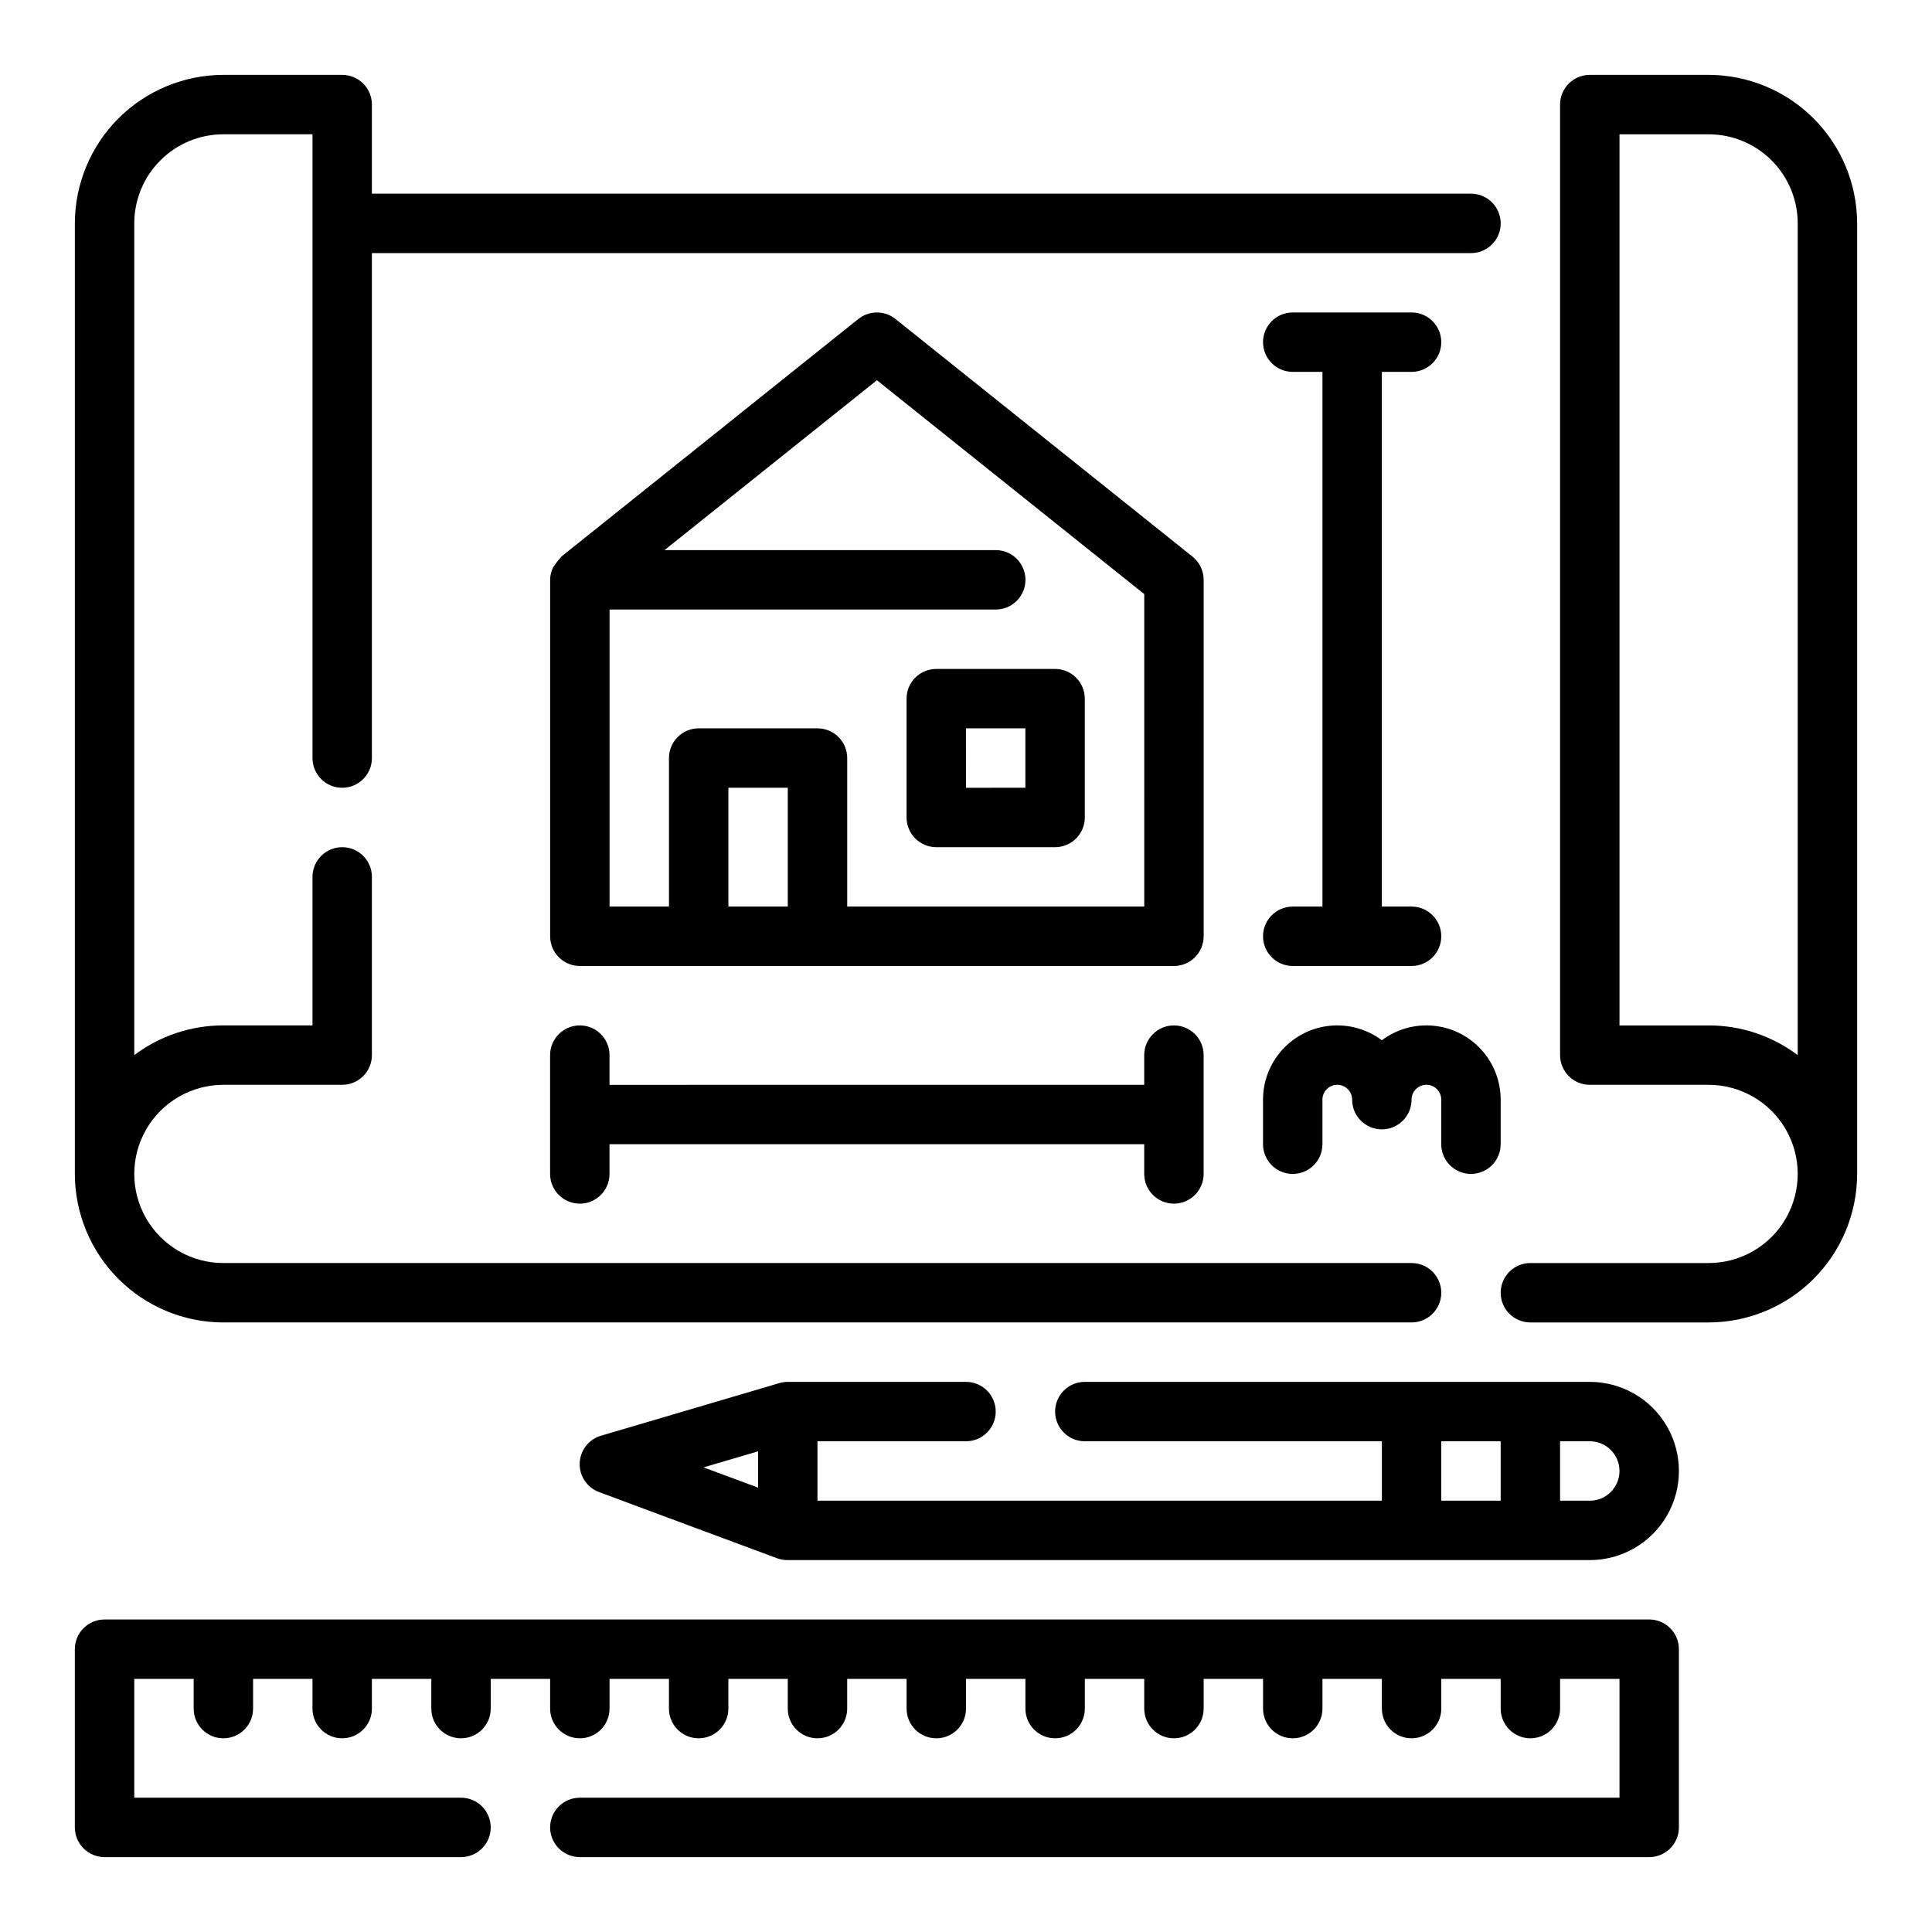 <?xml version="1.0" encoding="UTF-8"?>
<!-- The Best Svg Icon site in the world: iconSvg.co, Visit us! https://iconsvg.co -->
<svg fill="#000000" width="800px" height="800px" version="1.1" viewBox="144 144 512 512" xmlns="http://www.w3.org/2000/svg">
 <g>
  <path d="m203.2 494.46h314.88c4.348 0 7.871-3.523 7.871-7.871s-3.523-7.871-7.871-7.871h-314.88c-8.438 0-16.234-4.5-20.453-11.809-4.219-7.305-4.219-16.309 0-23.617 4.219-7.305 12.016-11.805 20.453-11.805h31.488c2.086 0 4.09-0.832 5.566-2.309 1.477-1.477 2.305-3.477 2.305-5.566v-47.23c0-4.348-3.523-7.871-7.871-7.871s-7.875 3.523-7.875 7.871v39.359h-23.613c-8.52-0.012-16.809 2.754-23.617 7.871v-220.41c0-6.266 2.488-12.273 6.918-16.699 4.426-4.43 10.434-6.918 16.699-6.918h23.617l-0.004 165.31c0 4.348 3.527 7.871 7.875 7.871s7.871-3.523 7.871-7.871v-133.82h291.27c4.348 0 7.871-3.523 7.871-7.871 0-4.348-3.523-7.875-7.871-7.875h-291.27v-23.613c0-2.09-0.828-4.09-2.305-5.566-1.477-1.477-3.481-2.309-5.566-2.309h-31.488c-10.438 0.016-20.441 4.164-27.82 11.543s-11.527 17.383-11.543 27.82v251.9c0.016 10.438 4.164 20.441 11.543 27.82s17.383 11.527 27.82 11.539z"/>
  <path d="m596.8 163.84h-31.488c-4.348 0-7.875 3.527-7.875 7.875v251.9c0 2.09 0.832 4.09 2.309 5.566 1.477 1.477 3.477 2.309 5.566 2.309h31.488c8.434 0 16.23 4.5 20.449 11.805 4.219 7.309 4.219 16.312 0 23.617-4.219 7.309-12.016 11.809-20.449 11.809h-47.234c-4.348 0-7.871 3.523-7.871 7.871s3.523 7.871 7.871 7.871h47.234c10.434-0.012 20.438-4.16 27.816-11.539 7.379-7.379 11.531-17.383 11.543-27.82v-251.9c-0.012-10.438-4.164-20.441-11.543-27.82-7.379-7.379-17.383-11.527-27.816-11.543zm0 251.91h-23.617v-236.16h23.617c6.262 0 12.27 2.488 16.699 6.918 4.426 4.426 6.914 10.434 6.914 16.699v220.41c-6.805-5.117-15.098-7.883-23.613-7.871z"/>
  <path d="m462.98 297.66c0-2.394-1.086-4.656-2.953-6.148l-78.719-62.977h-0.004c-2.871-2.301-6.957-2.301-9.832 0l-78.719 62.977c-0.102 0.086-0.141 0.219-0.234 0.309v-0.004c-0.727 0.812-1.387 1.684-1.977 2.598-0.484 1.016-0.738 2.121-0.75 3.246v94.461c0 2.09 0.832 4.09 2.309 5.566 1.473 1.477 3.477 2.309 5.566 2.309h157.44c2.09 0 4.09-0.832 5.566-2.309 1.477-1.477 2.309-3.477 2.309-5.566zm-125.95 86.59v-31.488h15.742v31.488zm110.21 0h-78.719v-39.359c0-2.09-0.832-4.09-2.309-5.566s-3.477-2.305-5.566-2.305h-31.488c-4.348 0-7.871 3.523-7.871 7.871v39.359h-15.742v-78.719h102.34c4.348 0 7.871-3.523 7.871-7.871 0-4.348-3.523-7.875-7.871-7.875h-87.766l56.277-45.02 70.848 56.68z"/>
  <path d="m384.25 329.15v31.488c0 2.09 0.828 4.09 2.305 5.566 1.477 1.477 3.481 2.309 5.566 2.309h31.488c2.09 0 4.09-0.832 5.566-2.309 1.477-1.477 2.309-3.477 2.309-5.566v-31.488c0-2.086-0.832-4.09-2.309-5.566-1.477-1.473-3.477-2.305-5.566-2.305h-31.488c-4.348 0-7.871 3.523-7.871 7.871zm15.742 7.871h15.742v15.742l-15.738 0.004z"/>
  <path d="m486.59 384.25c-4.348 0-7.871 3.523-7.871 7.871s3.523 7.875 7.871 7.875h31.488c4.348 0 7.871-3.527 7.871-7.875s-3.523-7.871-7.871-7.871h-7.871v-141.7h7.871c4.348 0 7.871-3.523 7.871-7.871s-3.523-7.875-7.871-7.875h-31.488c-4.348 0-7.871 3.527-7.871 7.875s3.523 7.871 7.871 7.871h7.871v141.7z"/>
  <path d="m455.1 462.98c2.09 0 4.09-0.832 5.566-2.309 1.477-1.477 2.309-3.477 2.309-5.566v-31.488c0-4.348-3.527-7.871-7.875-7.871-4.348 0-7.871 3.523-7.871 7.871v7.871l-141.7 0.004v-7.875c0-4.348-3.523-7.871-7.871-7.871-4.348 0-7.875 3.523-7.875 7.871v31.488c0 4.348 3.527 7.875 7.875 7.875 4.348 0 7.871-3.527 7.871-7.875v-7.871h141.7v7.871c0 2.09 0.828 4.09 2.305 5.566 1.477 1.477 3.481 2.309 5.566 2.309z"/>
  <path d="m533.82 455.1c2.086 0 4.09-0.828 5.566-2.305s2.305-3.477 2.305-5.566v-11.809c0-4.898-1.828-9.617-5.121-13.242-3.297-3.621-7.824-5.887-12.699-6.348-4.879-0.465-9.75 0.906-13.668 3.848-3.918-2.941-8.793-4.312-13.668-3.848-4.875 0.461-9.402 2.727-12.699 6.348-3.293 3.625-5.121 8.344-5.121 13.242v11.809c0 4.348 3.523 7.871 7.871 7.871s7.871-3.523 7.871-7.871v-11.809c0-2.172 1.766-3.934 3.938-3.934 2.176 0 3.938 1.762 3.938 3.934 0 4.348 3.523 7.871 7.871 7.871 4.348 0 7.871-3.523 7.871-7.871 0-2.172 1.762-3.934 3.938-3.934 2.172 0 3.934 1.762 3.934 3.934v11.809c0 2.09 0.832 4.09 2.309 5.566 1.477 1.477 3.477 2.305 5.566 2.305z"/>
  <path d="m565.31 510.21h-133.82c-4.348 0-7.875 3.523-7.875 7.871s3.527 7.871 7.875 7.871h78.719v15.742l-149.57 0.004v-15.746h39.363c4.348 0 7.871-3.523 7.871-7.871s-3.523-7.871-7.871-7.871h-47.234c-0.754 0-1.504 0.109-2.227 0.324l-47.23 13.934h-0.004c-3.269 0.941-5.562 3.883-5.684 7.289-0.117 3.402 1.969 6.496 5.164 7.668l47.23 17.562 0.004-0.004c0.883 0.312 1.812 0.469 2.746 0.457h212.55c8.438 0 16.23-4.5 20.449-11.805 4.219-7.309 4.219-16.312 0-23.617-4.219-7.309-12.012-11.809-20.449-11.809zm-39.359 15.742h15.742v15.742l-15.746 0.004zm-181.05 2.66v9.629l-14.453-5.367zm220.41 13.086h-7.875v-15.746h7.875c4.348 0 7.871 3.527 7.871 7.875 0 4.348-3.523 7.871-7.871 7.871z"/>
  <path d="m581.05 573.18h-409.34c-4.348 0-7.875 3.523-7.875 7.871v47.234c0 2.086 0.832 4.09 2.309 5.566 1.477 1.473 3.477 2.305 5.566 2.305h94.465c4.348 0 7.871-3.523 7.871-7.871 0-4.348-3.523-7.875-7.871-7.875h-86.594v-31.488h15.742v7.875c0 4.348 3.527 7.871 7.875 7.871 4.348 0 7.871-3.523 7.871-7.871v-7.875h15.742v7.875c0 4.348 3.527 7.871 7.875 7.871s7.871-3.523 7.871-7.871v-7.875h15.742v7.875c0 4.348 3.527 7.871 7.875 7.871 4.348 0 7.871-3.523 7.871-7.871v-7.875h15.742v7.875c0 4.348 3.527 7.871 7.875 7.871 4.348 0 7.871-3.523 7.871-7.871v-7.875h15.742v7.875c0 4.348 3.523 7.871 7.871 7.871 4.348 0 7.875-3.523 7.875-7.871v-7.875h15.742v7.875c0 4.348 3.523 7.871 7.871 7.871 4.348 0 7.875-3.523 7.875-7.871v-7.875h15.742v7.875c0 4.348 3.523 7.871 7.871 7.871s7.875-3.523 7.875-7.871v-7.875h15.742v7.875c0 4.348 3.523 7.871 7.871 7.871 4.348 0 7.875-3.523 7.875-7.871v-7.875h15.742v7.875c0 4.348 3.523 7.871 7.871 7.871 4.348 0 7.875-3.523 7.875-7.871v-7.875h15.742v7.875c0 4.348 3.523 7.871 7.871 7.871s7.871-3.523 7.871-7.871v-7.875h15.742v7.871l0.004 0.004c0 4.348 3.523 7.871 7.871 7.871s7.871-3.523 7.871-7.871v-7.875h15.742v7.871l0.004 0.004c0 4.348 3.523 7.871 7.871 7.871s7.871-3.523 7.871-7.871v-7.875h15.742v31.488h-275.52c-4.348 0-7.875 3.527-7.875 7.875 0 4.348 3.527 7.871 7.875 7.871h283.39c2.09 0 4.09-0.832 5.566-2.305 1.477-1.477 2.305-3.481 2.305-5.566v-47.234c0-2.086-0.828-4.09-2.305-5.566-1.477-1.477-3.477-2.305-5.566-2.305z"/>
 </g>
</svg>